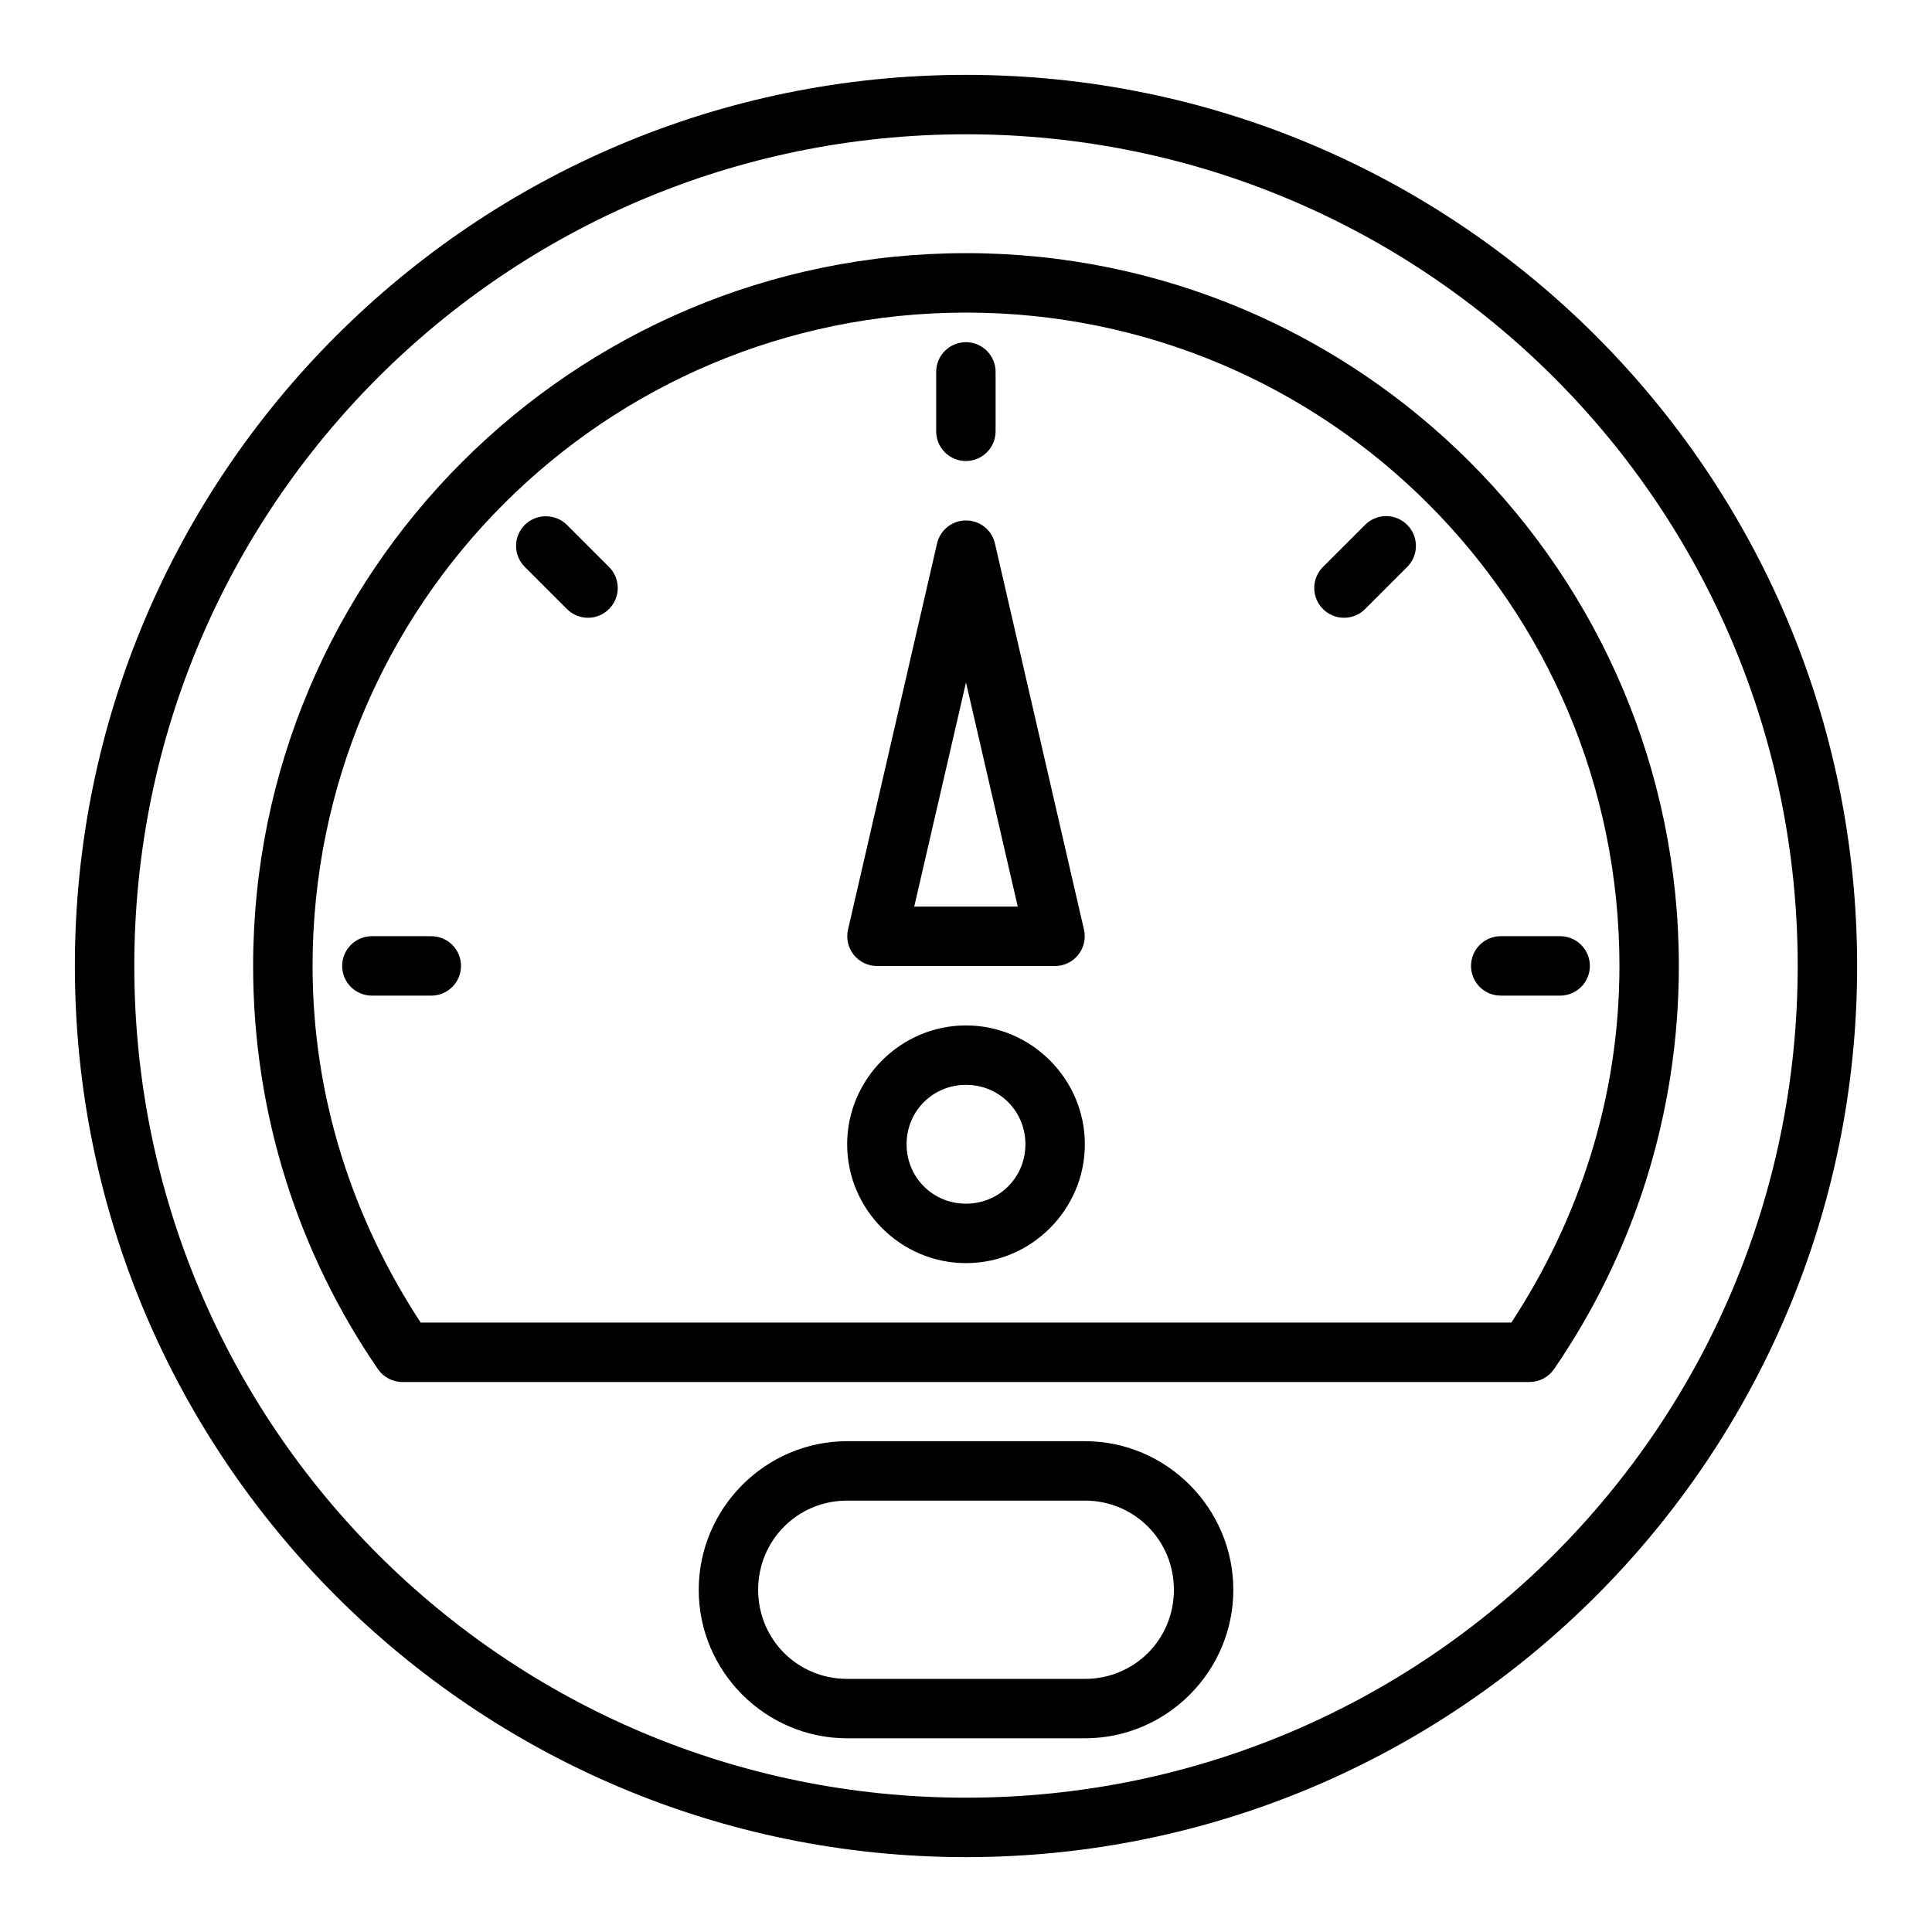 <?xml version="1.0" encoding="UTF-8"?>
<!-- Uploaded to: ICON Repo, www.svgrepo.com, Generator: ICON Repo Mixer Tools -->
<svg fill="#000000" width="800px" height="800px" version="1.1" viewBox="144 144 512 512" xmlns="http://www.w3.org/2000/svg">
 <g>
  <path d="m368.51 525.93c-21.645 0-39.34 17.754-39.34 39.398s17.695 39.34 39.34 39.34h62.992c21.645 0 39.34-17.695 39.34-39.34s-17.695-39.398-39.34-39.398zm0 15.746h62.992c13.137 0 23.594 10.516 23.594 23.652s-10.457 23.594-23.594 23.594h-62.992c-13.137 0-23.594-10.457-23.594-23.594s10.457-23.652 23.594-23.652z"/>
  <path d="m400 163.84c-130.34 0-236.16 105.83-236.16 236.16 0 130.33 105.83 236.16 236.16 236.16 130.33 0 236.16-105.83 236.16-236.16 0-130.34-105.83-236.16-236.16-236.16zm0 15.746c121.82 0 220.41 98.586 220.41 220.41 0 121.82-98.586 220.41-220.41 220.41-121.82 0-220.41-98.586-220.41-220.41 0-121.82 98.586-220.41 220.41-220.41z"/>
  <path d="m400 211.09c-104.25 0-188.92 84.668-188.92 188.92 0 39.598 12.215 76.43 33.066 106.81l-0.004-0.004c1.461 2.133 3.871 3.414 6.453 3.43h298.8c2.586-0.016 4.996-1.297 6.453-3.43 20.852-30.375 33.066-67.211 33.066-106.81 0-104.25-84.668-188.92-188.92-188.92zm0 15.746c95.738 0 173.17 77.43 173.17 173.17 0 35.027-10.801 67.254-28.648 94.488h-289.04c-17.848-27.234-28.648-59.457-28.648-94.484 0-95.742 77.43-173.17 173.17-173.17z"/>
  <path d="m400 415.75c-17.297 0-31.496 14.199-31.496 31.496s14.199 31.496 31.496 31.496 31.496-14.199 31.496-31.496-14.199-31.496-31.496-31.496zm0 15.746c8.789 0 15.746 6.961 15.746 15.746 0 8.789-6.961 15.746-15.746 15.746-8.789 0-15.746-6.961-15.746-15.746 0-8.789 6.961-15.746 15.746-15.746z"/>
  <path d="m400 281.92c-3.668 0-6.848 2.531-7.672 6.102l-23.594 102.33c-0.539 2.34 0.016 4.797 1.508 6.676 1.496 1.875 3.762 2.973 6.164 2.973h47.184c2.402 0 4.672-1.098 6.164-2.973 1.492-1.879 2.047-4.336 1.508-6.676l-23.594-102.33c-0.824-3.57-4.004-6.102-7.668-6.102zm0 42.945 13.711 59.387h-27.43z"/>
  <path d="m400 234.68c-2.102-0.008-4.113 0.82-5.598 2.305s-2.316 3.5-2.309 5.598v15.746c0.008 2.09 0.844 4.09 2.328 5.562 1.48 1.469 3.488 2.293 5.578 2.285 4.324-0.016 7.828-3.519 7.844-7.848v-15.746c0.008-2.09-0.812-4.094-2.285-5.578-1.473-1.48-3.473-2.32-5.559-2.324z"/>
  <path d="m505.76 283.09-11.156 11.156c-1.484 1.477-2.316 3.484-2.316 5.578s0.832 4.102 2.316 5.578c1.477 1.484 3.484 2.316 5.578 2.316s4.102-0.832 5.578-2.316l11.156-11.156h0.004c1.484-1.477 2.316-3.484 2.316-5.578s-0.832-4.102-2.316-5.578c-1.48-1.484-3.484-2.32-5.578-2.32s-4.102 0.836-5.582 2.32z"/>
  <path d="m541.68 392.1c-2.09 0.008-4.09 0.844-5.559 2.328-1.473 1.48-2.293 3.488-2.285 5.578 0.012 4.324 3.516 7.828 7.844 7.844h15.746c2.09 0.008 4.098-0.812 5.578-2.285 1.484-1.473 2.32-3.473 2.328-5.559 0.008-2.102-0.824-4.113-2.309-5.598s-3.496-2.316-5.598-2.309z"/>
  <path d="m288.66 280.82c-2.086-0.012-4.094 0.805-5.578 2.269-1.484 1.477-2.32 3.484-2.32 5.578s0.836 4.102 2.32 5.578l11.156 11.156c1.477 1.484 3.484 2.316 5.578 2.316s4.102-0.832 5.578-2.316c1.484-1.477 2.316-3.484 2.316-5.578s-0.832-4.102-2.316-5.578l-11.156-11.156c-1.488-1.465-3.492-2.281-5.578-2.269z"/>
  <path d="m242.58 392.1c-2.098-0.008-4.113 0.824-5.598 2.309s-2.312 3.496-2.305 5.598c0.004 2.086 0.844 4.086 2.324 5.559 1.484 1.473 3.488 2.293 5.578 2.285h15.746c4.328-0.016 7.832-3.519 7.848-7.844 0.008-2.09-0.816-4.098-2.285-5.578-1.473-1.484-3.473-2.32-5.562-2.328z"/>
 </g>
</svg>